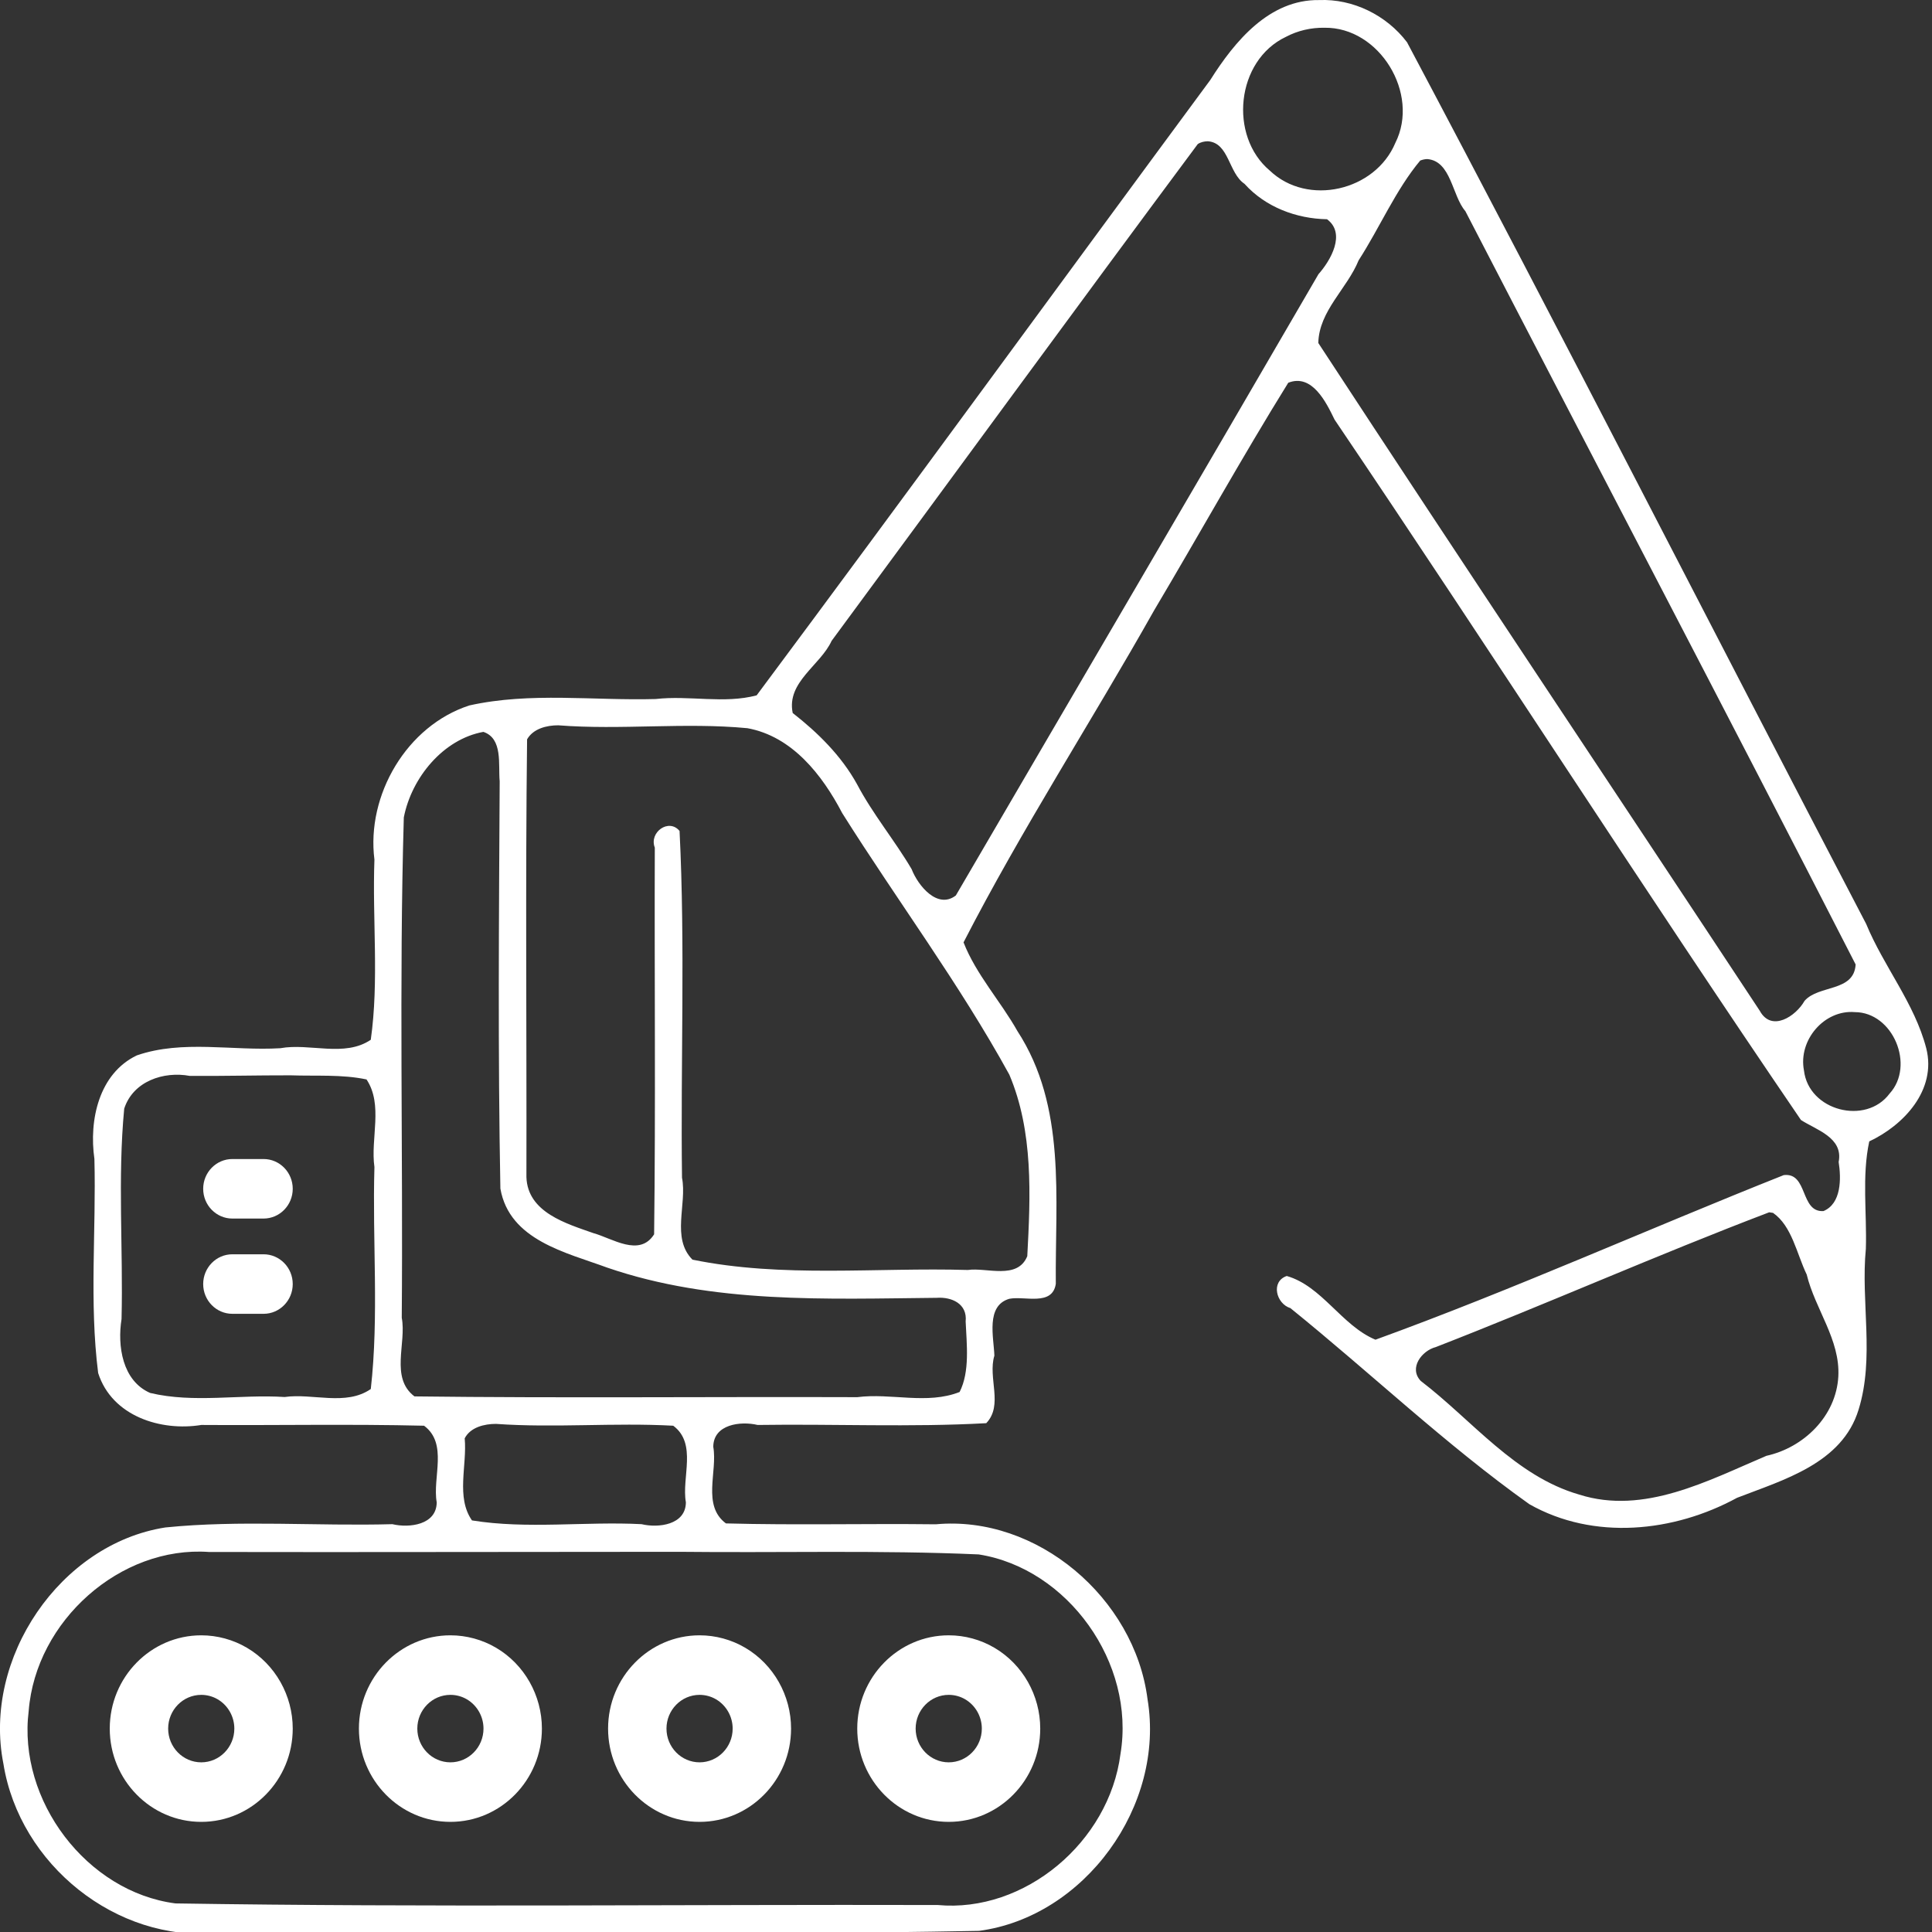 <?xml version="1.0" encoding="UTF-8" standalone="no"?>
<!-- Created with Inkscape (http://www.inkscape.org/) -->

<svg
   xmlns:dc="http://purl.org/dc/elements/1.1/"
   xmlns:cc="http://creativecommons.org/ns#"
   xmlns:rdf="http://www.w3.org/1999/02/22-rdf-syntax-ns#"
   xmlns:svg="http://www.w3.org/2000/svg"
   xmlns="http://www.w3.org/2000/svg"
   xmlns:sodipodi="http://sodipodi.sourceforge.net/DTD/sodipodi-0.dtd"
   xmlns:inkscape="http://www.inkscape.org/namespaces/inkscape"
   width="200"
   height="200"
   viewBox="0 0 52.917 52.917"
   version="1.1"
   id="svg1888"
   inkscape:version="0.92.2 (5c3e80d, 2017-08-06)"
   sodipodi:docname="200x200_excavator3.svg">
  <rect x="0" y="0" width="52.917" height="52.917" fill="#333333" stroke="none"/>
  <defs
     id="defs1882" />
  <sodipodi:namedview
     id="base"
     pagecolor="#ffffff"
     bordercolor="#666666"
     borderopacity="1.0"
     inkscape:pageopacity="0.0"
     inkscape:pageshadow="2"
     inkscape:zoom="3.959798"
     inkscape:cx="132.11738"
     inkscape:cy="107.49157"
     inkscape:document-units="mm"
     inkscape:current-layer="g1904"
     showgrid="false"
     units="px"
     fit-margin-top="0"
     fit-margin-left="0"
     fit-margin-right="0"
     fit-margin-bottom="0"
     inkscape:window-width="1920"
     inkscape:window-height="1018"
     inkscape:window-x="-8"
     inkscape:window-y="-8"
     inkscape:window-maximized="1" />
  <g
     inkscape:label="Layer 1"
     inkscape:groupmode="layer"
     id="layer1"
     transform="translate(-37.744,-158.385)">
    <g
       id="g1966"
       transform="matrix(0.105,0,0,0.107,37.344,158.365)">
      <g
         id="g1904">
        <path
           id="path1890"
           d="m 32.439,442.672 c 0,13.166 10.706,23.877 23.866,23.877 13.16,0 23.866,-10.711 23.866,-23.877 0,-8.493 -4.567,-16.414 -11.918,-20.672 -3.617,-2.096 -7.75,-3.205 -11.948,-3.205 -13.16,0 -23.866,10.711 -23.866,23.877 z m 32.498,0 c 0,4.762 -3.872,8.636 -8.632,8.636 -4.76,0 -8.632,-3.874 -8.632,-8.636 0,-4.762 3.872,-8.636 8.632,-8.636 1.521,0 3.012,0.398 4.314,1.153 2.664,1.542 4.318,4.411 4.318,7.483 z"
           inkscape:connector-curvature="0"
           style="fill:#ffffff;stroke-width:1.016" />
        <path
           id="path1892"
           d="m 121.301,466.548 c 13.16,0 23.866,-10.711 23.866,-23.877 0,-8.493 -4.567,-16.414 -11.918,-20.672 -3.618,-2.096 -7.75,-3.205 -11.948,-3.205 -13.16,0 -23.866,10.711 -23.866,23.877 0,13.166 10.706,23.877 23.866,23.877 z m 0,-32.513 c 1.521,0 3.012,0.398 4.314,1.153 2.664,1.543 4.318,4.411 4.318,7.483 0,4.762 -3.872,8.636 -8.632,8.636 -4.76,0 -8.632,-3.874 -8.632,-8.636 0,-4.762 3.872,-8.636 8.632,-8.636 z"
           inkscape:connector-curvature="0"
           style="fill:#ffffff;stroke-width:1.016" />
        <path
           id="path1894"
           d="m 186.297,466.548 c 13.16,0 23.866,-10.711 23.866,-23.877 0,-8.493 -4.567,-16.414 -11.918,-20.672 -3.618,-2.096 -7.75,-3.205 -11.948,-3.205 -13.16,0 -23.866,10.711 -23.866,23.877 0,13.166 10.706,23.877 23.866,23.877 z m 0,-32.513 c 1.521,0 3.012,0.398 4.314,1.153 2.664,1.543 4.318,4.411 4.318,7.483 0,4.762 -3.872,8.636 -8.632,8.636 -4.76,0 -8.632,-3.874 -8.632,-8.636 0,-4.762 3.872,-8.636 8.632,-8.636 z"
           inkscape:connector-curvature="0"
           style="fill:#ffffff;stroke-width:1.016" />
        <path
           id="path1896"
           d="m 251.293,466.548 c 13.16,0 23.866,-10.711 23.866,-23.877 0,-8.493 -4.567,-16.414 -11.918,-20.672 -3.618,-2.096 -7.75,-3.205 -11.948,-3.205 -13.16,0 -23.866,10.711 -23.866,23.877 0,13.166 10.706,23.877 23.866,23.877 z m 0,-32.513 c 1.521,0 3.012,0.398 4.314,1.153 2.664,1.543 4.318,4.411 4.318,7.483 0,4.762 -3.872,8.636 -8.632,8.636 -4.76,0 -8.632,-3.874 -8.632,-8.636 0,-4.762 3.872,-8.636 8.632,-8.636 z"
           inkscape:connector-curvature="0"
           style="fill:#ffffff;stroke-width:1.016" />
        <path
           id="path1898"
           d="m 64.429,312.112 h 8.125 c 4.206,0 7.617,-3.412 7.617,-7.62 0,-4.208 -3.41,-7.62 -7.617,-7.62 h -8.125 c -4.206,0 -7.617,3.412 -7.617,7.62 0,4.208 3.41,7.62 7.617,7.62 z"
           inkscape:connector-curvature="0"
           style="fill:#ffffff;stroke-width:1.016" />
        <path
           id="path1900"
           d="m 64.429,336.497 h 8.125 c 4.206,0 7.617,-3.412 7.617,-7.62 0,-4.208 -3.41,-7.62 -7.617,-7.62 h -8.125 c -4.206,0 -7.617,3.412 -7.617,7.62 0,4.208 3.41,7.62 7.617,7.62 z"
           inkscape:connector-curvature="0"
           style="fill:#ffffff;stroke-width:1.016" />
        <path
           style="fill:#ffffff;stroke:none;stroke-width:0.479;stroke-miterlimit:1;stroke-dasharray:none;stroke-opacity:1"
           d="M 347.911,0.205 C 334.936,0.016 325.913,10.716 319.516,20.669 280.032,73.135 240.871,125.909 201.185,178.182 c -8.494,2.221 -17.565,-0.043 -26.347,0.941 -16.157,0.452 -32.691,-1.836 -48.595,1.641 -16.342,5.195 -26.905,22.97 -24.764,39.46 -0.567,15.324 1.226,31.04 -0.952,46.126 -6.891,4.557 -15.91,0.778 -23.606,2.159 -12.411,0.735 -25.435,-2.213 -37.419,1.834 -9.897,4.654 -12.517,16.566 -11.068,26.49 0.487,18.252 -1.362,36.714 0.98,54.822 3.605,11.087 16.404,14.977 26.916,13.29 19.357,0.133 38.783,-0.264 58.097,0.196 6.3,4.594 2.146,13.253 3.301,19.608 -0.037,5.798 -7.175,6.622 -11.565,5.593 -19.658,0.533 -39.693,-1.098 -59.199,0.838 -27.453,4.202 -47.73,33.475 -42.267,60.487 4.221,25.89 29.593,45.704 55.691,43.319 66.222,-0.32 132.774,0.704 198.791,-0.537 27.481,-3.575 48.634,-31.935 43.965,-59.342 -3.383,-25.881 -28.833,-47.133 -55.219,-44.732 -18.244,-0.214 -36.553,0.256 -54.755,-0.227 -6.3,-4.594 -2.146,-13.253 -3.301,-19.608 0.037,-5.798 7.175,-6.622 11.565,-5.593 19.812,-0.294 39.977,0.621 59.643,-0.455 4.518,-4.644 0.357,-11.6 2.118,-17.288 -0.157,-4.678 -2.315,-12.788 3.912,-14.556 4.016,-0.77 11.222,1.952 12.113,-3.82 -0.2,-21.947 2.802,-45.359 -10.003,-64.693 -4.424,-7.707 -10.771,-14.463 -14.065,-22.721 15.189,-29.011 33.414,-56.572 49.745,-85.039 11.722,-19.348 22.9,-39.142 34.959,-58.213 6.206,-2.402 9.869,4.957 12.084,9.444 40.937,59.44 80.458,120 121.656,179.278 3.992,2.541 11.1,4.495 9.832,10.74 0.688,4.281 0.716,10.65 -3.955,12.571 -6.158,0.377 -3.987,-9.949 -10.368,-9.206 -35.457,13.827 -70.623,29.34 -106.501,42.133 -8.815,-3.61 -13.955,-13.736 -23.144,-16.308 -4.235,1.42 -2.766,7.099 0.958,8.228 20.893,16.562 40.475,34.915 62.326,50.184 16.755,9.326 37.687,7.201 54.181,-1.632 11.999,-4.573 27.422,-8.762 31.709,-22.59 4.212,-13.349 0.533,-27.529 1.89,-41.157 0.29,-9.122 -1.063,-18.617 0.887,-27.486 8.912,-4.092 17.631,-13.1 14.872,-23.829 -3.056,-11.551 -11.092,-20.921 -15.684,-31.853 C 450.597,161.507 411.344,85.889 370.844,11.012 365.487,4.056 356.702,-0.16 347.911,0.205 Z M 349.307,7.291 c 14.324,-0.21 24.962,16.878 18.475,29.493 C 362.529,49.081 344.905,53.089 335.051,43.864 324.275,34.985 326.243,15.683 339.221,9.633 342.319,8.016 345.818,7.236 349.307,7.291 Z m -30.459,29.056 c 5.595,0.356 5.39,8.141 9.598,10.899 5.473,5.984 13.574,8.93 21.527,9.063 5.034,3.674 0.895,10.609 -2.235,14.066 -31.381,53.035 -63.081,106.025 -94.594,159.036 -4.781,3.61 -9.863,-2.51 -11.536,-6.745 -4.388,-7.322 -10.126,-14.073 -14.234,-21.726 -4.113,-7.325 -10.3,-13.267 -16.785,-18.237 -1.666,-7.918 7.232,-12.192 10.143,-18.461 31.866,-42.362 63.504,-84.933 95.512,-127.164 0.753,-0.513 1.702,-0.71 2.604,-0.73 z m 57.278,4.56 c 6.244,0.503 6.447,9.388 9.926,13.327 33.883,64.3 68.197,128.434 101.81,192.837 -0.431,7.101 -9.632,5.164 -13.329,9.319 -2.26,3.939 -8.625,8.089 -11.69,2.518 -38.334,-56.999 -77.051,-113.8 -115.147,-170.922 0.182,-8.222 7.53,-13.921 10.52,-21.161 5.501,-8.366 9.673,-18.035 16.065,-25.539 0.588,-0.23 1.212,-0.371 1.845,-0.379 z M 149.421,185.85 c 16.401,1.255 32.966,-0.794 49.356,0.74 11.623,2.08 19.492,11.893 24.727,21.735 14.366,22.405 30.588,43.702 43.589,66.938 6.304,14.592 5.532,30.987 4.688,46.476 -2.565,6.149 -10.648,2.824 -15.501,3.536 -23.893,-0.696 -48.341,2.077 -71.839,-2.645 -5.596,-5.533 -1.369,-14.203 -2.726,-20.975 -0.388,-29.561 0.86,-59.339 -0.64,-88.76 -2.79,-3.334 -8.02,0.341 -6.456,4.269 -0.119,32.985 0.238,66.029 -0.179,98.978 -3.804,5.915 -10.918,1.026 -15.832,-0.298 -6.973,-2.425 -17.186,-5.267 -17.479,-14.355 0.082,-37.34 -0.281,-74.747 0.173,-112.045 1.6,-2.759 5.141,-3.597 8.121,-3.594 z m -19.516,1.683 c 5.143,1.7 3.839,8.421 4.251,12.649 -0.191,34.735 -0.487,69.512 0.181,104.256 2.354,13.253 17.19,16.365 27.885,20.239 27.597,9.298 57.1,7.998 85.91,7.725 3.928,-0.273 8.059,1.505 7.573,6.062 0.267,5.866 1.134,12.793 -1.575,18.044 -8.502,3.289 -17.874,0.204 -26.702,1.324 -38.492,-0.131 -77.053,0.262 -115.503,-0.196 -6.406,-4.75 -2.041,-13.605 -3.316,-20.128 0.361,-42.652 -0.714,-85.604 0.537,-128.077 2.043,-10.236 10.309,-20.038 20.76,-21.898 z m 357.733,71.735 c 9.988,0.02 15.763,13.679 9.083,20.852 -6.202,8.186 -21.128,4.415 -22.34,-5.924 -1.529,-7.781 5.315,-15.579 13.258,-14.929 z M 79.607,275.447 c 6.585,0.228 13.399,-0.279 19.811,1.054 4.414,6.506 0.991,15.12 2.064,22.43 -0.564,18.901 1.212,38.088 -0.95,56.816 -6.513,4.42 -15.151,1.023 -22.473,2.044 -11.637,-0.738 -23.648,1.642 -35.089,-1.042 -7.26,-3.114 -8.574,-12.059 -7.455,-18.907 0.447,-17.933 -1.041,-36.026 0.695,-53.864 2.318,-7.033 10.303,-9.637 17.122,-8.38 8.758,0.056 17.516,-0.167 26.274,-0.151 z m 386.706,35.21 c 4.934,3.353 6.178,10.482 8.783,15.779 2.207,8.9 8.753,16.662 8.251,26.077 -0.564,10.23 -9.083,18.244 -18.75,20.329 -15.237,6.344 -31.936,15.196 -48.84,9.928 -16.711,-4.724 -27.944,-19.062 -41.341,-29.098 -3.195,-3.307 0.287,-7.735 3.917,-8.66 29.121,-11.111 57.827,-23.615 86.976,-34.503 z m -333.141,54.014 c 15.376,1.075 30.873,-0.362 46.252,0.47 6.3,4.594 2.146,13.253 3.301,19.608 -0.037,5.798 -7.175,6.622 -11.565,5.593 -14.651,-0.745 -29.801,1.334 -44.233,-0.961 -4.226,-5.929 -1.243,-14.1 -1.898,-21.011 1.503,-2.857 5.156,-3.697 8.144,-3.699 z m 47.771,32.747 c 26.027,0.286 52.273,-0.458 78.171,0.667 23.197,3.588 40.952,27.76 36.975,51.097 -2.965,22.572 -25.037,40.721 -47.684,38.648 -66.269,-0.169 -132.575,0.619 -198.821,-0.408 -23.122,-2.938 -41.208,-26.334 -38.29,-49.285 1.863,-23.093 23.94,-42.288 47.029,-40.676 40.873,0.085 81.746,-0.047 122.62,-0.043 z"
           id="path1902"
           inkscape:connector-curvature="0" />
      </g>
      <g
         id="g1906" />
      <g
         id="g1908" />
      <g
         id="g1910" />
      <g
         id="g1912" />
      <g
         id="g1914" />
      <g
         id="g1916" />
      <g
         id="g1918" />
      <g
         id="g1920" />
      <g
         id="g1922" />
      <g
         id="g1924" />
      <g
         id="g1926" />
      <g
         id="g1928" />
      <g
         id="g1930" />
      <g
         id="g1932" />
      <g
         id="g1934" />
    </g>
  </g>
</svg>
